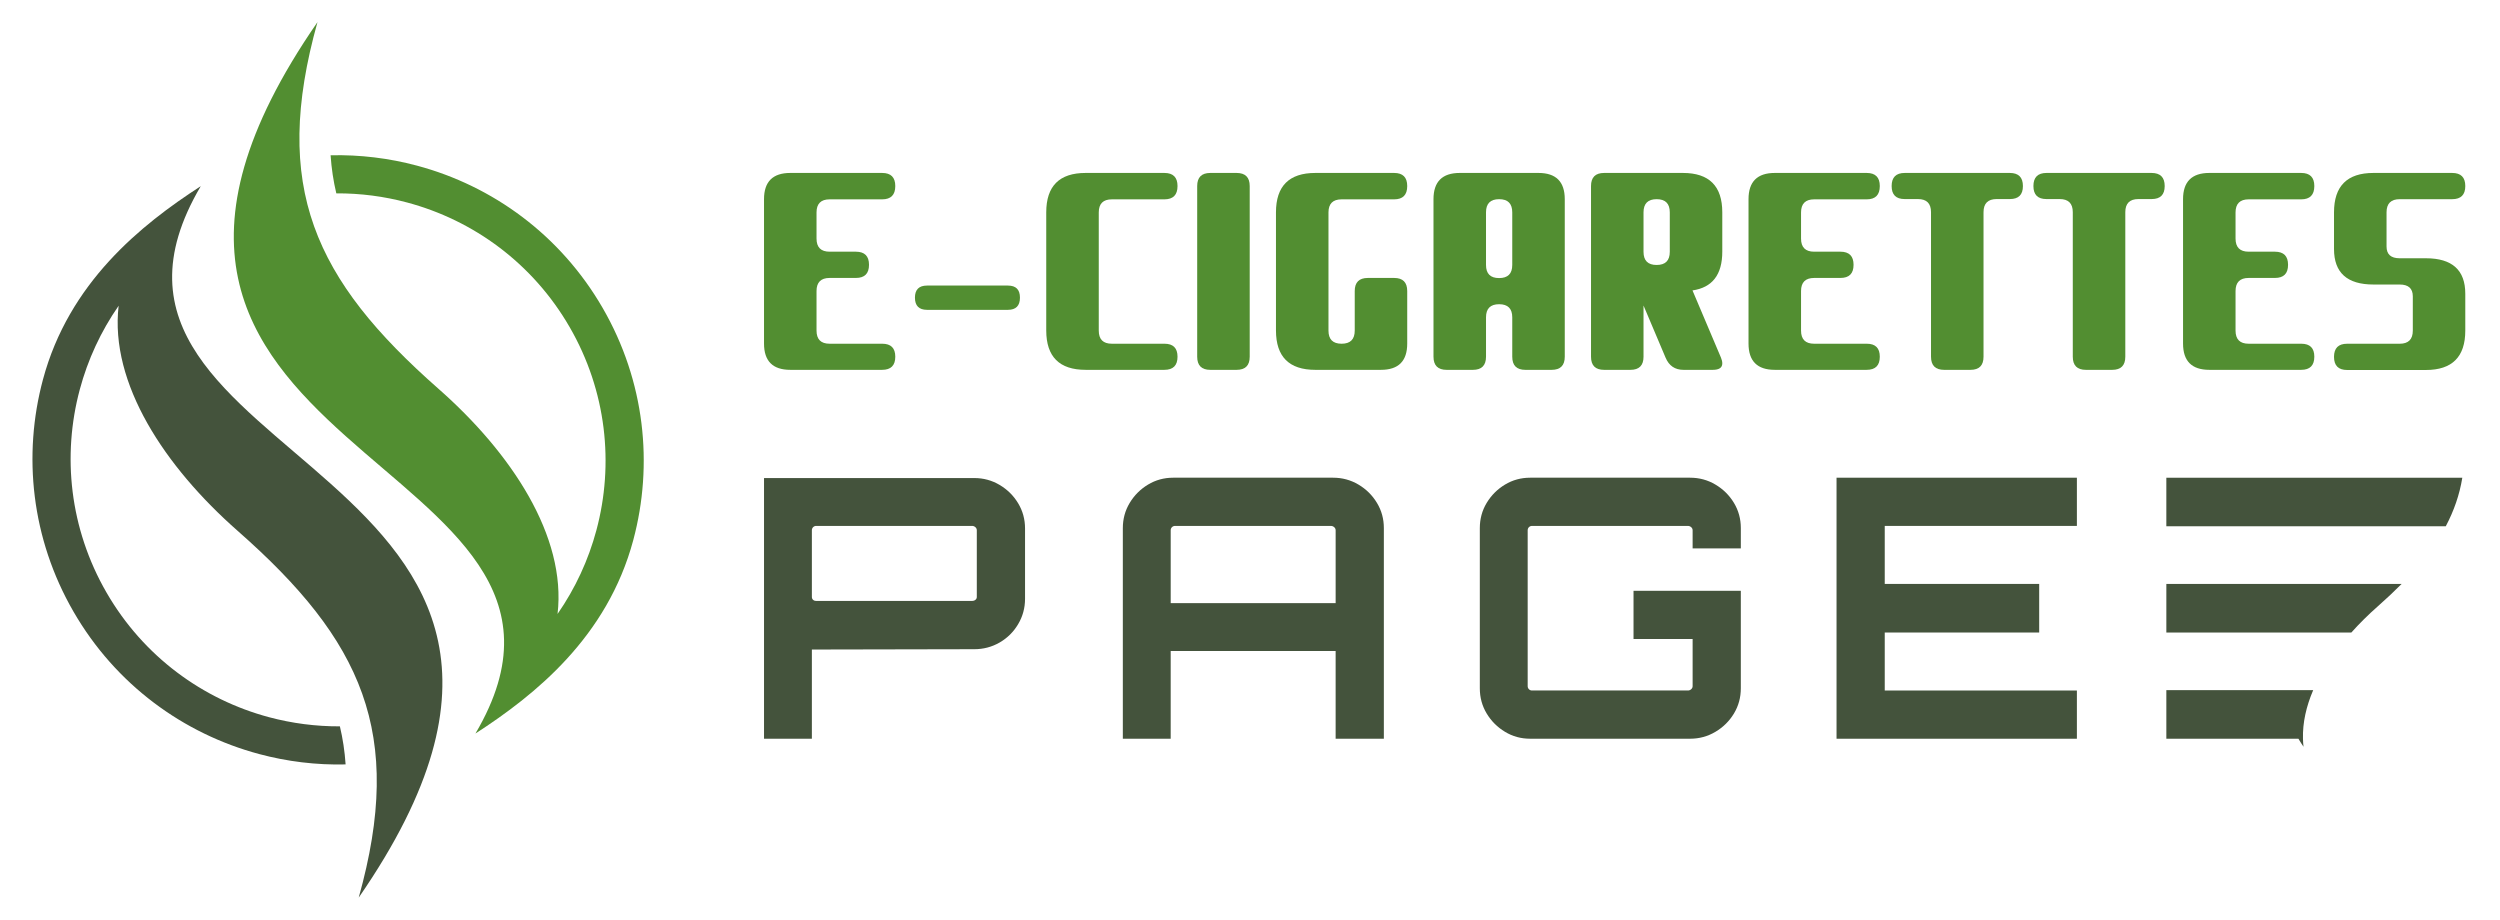 <?xml version="1.0" encoding="utf-8"?>
<!-- Generator: Adobe Illustrator 16.0.0, SVG Export Plug-In . SVG Version: 6.00 Build 0)  -->
<!DOCTYPE svg PUBLIC "-//W3C//DTD SVG 1.1//EN" "http://www.w3.org/Graphics/SVG/1.1/DTD/svg11.dtd">
<svg version="1.1" id="Calque_1" xmlns="http://www.w3.org/2000/svg" xmlns:xlink="http://www.w3.org/1999/xlink" x="0px" y="0px"
	 width="229.667px" height="84.5px" viewBox="0 0 229.667 84.5" enable-background="new 0 0 229.667 84.5" xml:space="preserve">
<g>
	<g>
		<path fill="#44533C" d="M31.75,70.225c-2.691,0.064-5.367-0.261-7.946-0.954c-6.944-1.86-13.178-6.369-17.054-13.085
			c-3.878-6.715-4.666-14.37-2.806-21.313c2.386-8.902,8.995-14.21,14.5-17.771C3.149,43.042,60.729,42.27,32.954,82.459
			c4.237-15.131,0.303-23.641-11.11-33.681c-6.707-5.901-11.777-13.559-10.945-20.69c-1.635,2.351-2.837,4.959-3.569,7.693
			c-1.629,6.078-0.94,12.774,2.454,18.652c3.394,5.878,8.85,9.825,14.927,11.453c2.116,0.566,4.308,0.851,6.514,0.842
			C31.493,67.852,31.667,69.014,31.75,70.225L31.75,70.225z"/>
		<path fill="#528E31" d="M30.371,14.265c2.691-0.063,5.367,0.263,7.946,0.955c6.943,1.859,13.177,6.369,17.055,13.084
			c3.877,6.716,4.665,14.368,2.805,21.313c-2.386,8.902-8.996,14.211-14.5,17.771C58.971,41.448,1.392,42.22,29.166,2.032
			c-4.237,15.128-0.303,23.64,11.111,33.68c6.706,5.9,11.776,13.559,10.944,20.69c1.635-2.352,2.837-4.961,3.569-7.693
			c1.628-6.078,0.939-12.774-2.455-18.653c-3.393-5.877-8.849-9.824-14.927-11.451c-2.116-0.568-4.307-0.854-6.513-0.841
			C30.628,16.639,30.453,15.476,30.371,14.265L30.371,14.265z"/>
	</g>
	<g>
		<g>
			<path fill="#528E31" d="M75.012,30.371c0,0.804,0.401,1.206,1.204,1.206h4.836c0.795,0,1.195,0.398,1.195,1.193
				c0,0.804-0.402,1.206-1.207,1.206H72.6c-1.609,0-2.412-0.805-2.412-2.413V18.298c0-1.605,0.803-2.41,2.412-2.41h8.44
				c0.805,0,1.207,0.402,1.207,1.205c0,0.813-0.402,1.22-1.207,1.22h-4.824c-0.803,0-1.204,0.402-1.204,1.204v2.399
				c0,0.806,0.401,1.206,1.204,1.206h2.412c0.804,0,1.205,0.402,1.205,1.207s-0.401,1.205-1.205,1.205h-2.412
				c-0.803,0-1.204,0.402-1.204,1.206V30.371z"/>
			<path fill="#528E31" d="M92.594,26.234c0.739,0,1.106,0.369,1.106,1.109c0,0.747-0.367,1.121-1.106,1.121h-7.43
				c-0.738,0-1.111-0.374-1.111-1.121c0-0.74,0.373-1.109,1.111-1.109H92.594z"/>
			<path fill="#528E31" d="M96.115,19.506c0-2.413,1.206-3.618,3.619-3.618h7.234c0.805,0,1.207,0.402,1.207,1.205
				c0,0.813-0.402,1.22-1.207,1.22h-4.825c-0.803,0-1.203,0.402-1.203,1.204v10.854c0,0.804,0.4,1.206,1.203,1.206h4.837
				c0.795,0,1.195,0.398,1.195,1.193c0,0.804-0.402,1.206-1.207,1.206h-7.234c-2.413,0-3.619-1.206-3.619-3.618V19.506z"/>
			<path fill="#528E31" d="M114.807,32.771c0,0.804-0.403,1.206-1.205,1.206h-2.413c-0.804,0-1.207-0.402-1.207-1.206V17.093
				c0-0.803,0.403-1.205,1.207-1.205h2.413c0.802,0,1.205,0.402,1.205,1.205V32.771z"/>
			<path fill="#528E31" d="M120.837,33.977c-2.411,0-3.618-1.206-3.618-3.618V19.506c0-2.413,1.207-3.618,3.618-3.618h7.236
				c0.805,0,1.204,0.402,1.204,1.205c0,0.813-0.399,1.22-1.204,1.22h-4.824c-0.805,0-1.206,0.402-1.206,1.204v10.854
				c0,0.804,0.401,1.206,1.206,1.206c0.803,0,1.206-0.402,1.206-1.206V26.74c0-0.804,0.401-1.206,1.206-1.206h2.412
				c0.805,0,1.204,0.402,1.204,1.206v4.823c0,1.608-0.802,2.413-2.41,2.413H120.837z"/>
			<path fill="#528E31" d="M141.337,15.888c1.609,0,2.413,0.805,2.413,2.41v14.473c0,0.804-0.402,1.206-1.207,1.206h-2.412
				c-0.803,0-1.205-0.402-1.205-1.206v-3.617c0-0.805-0.402-1.207-1.207-1.207c-0.803,0-1.204,0.402-1.204,1.207v3.617
				c0,0.804-0.403,1.206-1.205,1.206h-2.413c-0.804,0-1.207-0.402-1.207-1.206V18.298c0-1.605,0.805-2.41,2.412-2.41H141.337z
				 M136.515,24.342c0,0.804,0.401,1.204,1.204,1.204c0.805,0,1.207-0.4,1.207-1.204v-4.836c0-0.804-0.402-1.208-1.207-1.208
				c-0.803,0-1.204,0.404-1.204,1.208V24.342z"/>
			<path fill="#528E31" d="M150.985,32.771c0,0.804-0.401,1.206-1.205,1.206h-2.412c-0.806,0-1.206-0.402-1.206-1.206V17.093
				c0-0.803,0.4-1.205,1.206-1.205h7.235c2.413,0,3.618,1.205,3.618,3.618v3.616c0,2.107-0.912,3.293-2.737,3.558l2.616,6.176
				c0.081,0.192,0.121,0.369,0.121,0.53c0,0.395-0.294,0.591-0.881,0.591h-2.677c-0.789,0-1.339-0.375-1.652-1.121l-2.026-4.789
				V32.771z M150.985,23.135c0,0.805,0.403,1.207,1.205,1.207c0.805,0,1.208-0.402,1.208-1.207v-3.629
				c0-0.804-0.403-1.208-1.208-1.208c-0.802,0-1.205,0.404-1.205,1.208V23.135z"/>
			<path fill="#528E31" d="M165.456,30.371c0,0.804,0.401,1.206,1.207,1.206h4.836c0.793,0,1.192,0.398,1.192,1.193
				c0,0.804-0.402,1.206-1.204,1.206h-8.443c-1.607,0-2.413-0.805-2.413-2.413V18.298c0-1.605,0.806-2.41,2.413-2.41h8.443
				c0.802,0,1.204,0.402,1.204,1.205c0,0.813-0.402,1.22-1.204,1.22h-4.824c-0.806,0-1.207,0.402-1.207,1.204v2.399
				c0,0.806,0.401,1.206,1.207,1.206h2.411c0.804,0,1.206,0.402,1.206,1.207s-0.402,1.205-1.206,1.205h-2.411
				c-0.806,0-1.207,0.402-1.207,1.206V30.371z"/>
			<path fill="#528E31" d="M182.22,32.771c0,0.804-0.399,1.206-1.203,1.206h-2.412c-0.805,0-1.209-0.402-1.209-1.206V19.492
				c0-0.803-0.399-1.205-1.204-1.205h-1.22c-0.795,0-1.193-0.398-1.193-1.194c0-0.803,0.4-1.205,1.207-1.205h9.647
				c0.804,0,1.206,0.402,1.206,1.205c0,0.796-0.397,1.194-1.194,1.194h-1.218c-0.804,0-1.207,0.402-1.207,1.205V32.771z"/>
			<path fill="#528E31" d="M195.245,32.771c0,0.804-0.402,1.206-1.206,1.206h-2.412c-0.804,0-1.207-0.402-1.207-1.206V19.492
				c0-0.803-0.401-1.205-1.205-1.205h-1.219c-0.796,0-1.192-0.398-1.192-1.194c0-0.803,0.4-1.205,1.205-1.205h9.648
				c0.804,0,1.206,0.402,1.206,1.205c0,0.796-0.398,1.194-1.194,1.194h-1.218c-0.805,0-1.206,0.402-1.206,1.205V32.771z"/>
			<path fill="#528E31" d="M205.372,30.371c0,0.804,0.403,1.206,1.205,1.206h4.838c0.795,0,1.194,0.398,1.194,1.193
				c0,0.804-0.403,1.206-1.205,1.206h-8.442c-1.607,0-2.413-0.805-2.413-2.413V18.298c0-1.605,0.806-2.41,2.413-2.41h8.442
				c0.802,0,1.205,0.402,1.205,1.205c0,0.813-0.403,1.22-1.205,1.22h-4.827c-0.802,0-1.205,0.402-1.205,1.204v2.399
				c0,0.806,0.403,1.206,1.205,1.206h2.413c0.805,0,1.206,0.402,1.206,1.207s-0.401,1.205-1.206,1.205h-2.413
				c-0.802,0-1.205,0.402-1.205,1.206V30.371z"/>
			<path fill="#528E31" d="M220.45,26.138h-2.412c-2.412,0-3.62-1.085-3.62-3.257v-3.375c0-2.413,1.208-3.618,3.62-3.618h7.235
				c0.803,0,1.205,0.402,1.205,1.205c0,0.804-0.402,1.205-1.205,1.205h-4.823c-0.806,0-1.206,0.404-1.206,1.208v3.136
				c0,0.724,0.4,1.084,1.206,1.084h2.41c2.413,0,3.618,1.087,3.618,3.257v3.389c0,2.411-1.205,3.618-3.618,3.618h-7.234
				c-0.806,0-1.208-0.401-1.208-1.207c0-0.803,0.402-1.205,1.208-1.205h4.824c0.802,0,1.207-0.402,1.207-1.206v-3.147
				C221.657,26.498,221.252,26.138,220.45,26.138z"/>
		</g>
		<g>
			<path fill="#44533C" d="M70.188,67.864V43.917h19.317c0.843,0,1.62,0.212,2.331,0.634c0.71,0.423,1.275,0.981,1.697,1.682
				c0.422,0.699,0.634,1.471,0.634,2.315v6.46c0,0.843-0.212,1.622-0.634,2.331c-0.422,0.713-0.987,1.271-1.697,1.684
				c-0.711,0.41-1.488,0.617-2.331,0.617l-14.921,0.031v8.193H70.188z M74.982,55.208h14.322c0.11,0,0.211-0.032,0.3-0.1
				c0.088-0.066,0.132-0.156,0.132-0.268v-6.127c0-0.112-0.044-0.205-0.132-0.285c-0.089-0.076-0.189-0.115-0.3-0.115H74.982
				c-0.111,0-0.204,0.039-0.282,0.115c-0.077,0.08-0.116,0.173-0.116,0.285v6.127c0,0.111,0.039,0.201,0.116,0.268
				C74.778,55.176,74.871,55.208,74.982,55.208z"/>
			<path fill="#44533C" d="M103.151,48.513c0-0.843,0.21-1.614,0.632-2.313c0.421-0.699,0.984-1.261,1.683-1.682
				c0.7-0.422,1.471-0.633,2.313-0.633h14.689c0.843,0,1.619,0.211,2.331,0.633c0.709,0.421,1.276,0.982,1.697,1.682
				c0.424,0.699,0.634,1.471,0.634,2.313v19.352h-4.43v-8.061h-15.153v8.061h-4.396V48.513z M122.701,55.407v-6.693
				c0-0.112-0.045-0.205-0.134-0.285c-0.089-0.076-0.188-0.115-0.3-0.115h-14.322c-0.109,0-0.204,0.039-0.281,0.115
				c-0.079,0.08-0.116,0.173-0.116,0.285v6.693H122.701z"/>
			<path fill="#44533C" d="M140.575,67.864c-0.845,0-1.617-0.211-2.315-0.635c-0.699-0.42-1.26-0.98-1.683-1.68
				c-0.421-0.701-0.631-1.471-0.631-2.314V48.513c0-0.843,0.21-1.614,0.631-2.313c0.423-0.699,0.983-1.261,1.683-1.682
				c0.698-0.422,1.471-0.633,2.315-0.633h14.687c0.846,0,1.622,0.211,2.332,0.633c0.71,0.421,1.276,0.982,1.699,1.682
				c0.421,0.699,0.632,1.471,0.632,2.313v1.866h-4.429v-1.665c0-0.112-0.044-0.205-0.133-0.285
				c-0.089-0.076-0.189-0.115-0.301-0.115h-14.319c-0.113,0-0.207,0.039-0.284,0.115c-0.078,0.08-0.116,0.173-0.116,0.285v14.32
				c0,0.111,0.038,0.205,0.116,0.285c0.077,0.078,0.171,0.115,0.284,0.115h14.319c0.111,0,0.212-0.037,0.301-0.115
				c0.089-0.08,0.133-0.174,0.133-0.285v-4.328h-5.429v-4.431h9.857v8.96c0,0.844-0.211,1.613-0.632,2.314
				c-0.423,0.699-0.989,1.26-1.699,1.68c-0.71,0.424-1.486,0.635-2.332,0.635H140.575z"/>
			<path fill="#44533C" d="M168.717,67.864V43.885h22.08v4.429h-17.652v5.329h14.189v4.464h-14.189v5.328h17.652v4.43H168.717z"/>
		</g>
		<g>
			<path fill="#44533C" d="M217.004,43.885h7.407h1.794c-0.256,1.58-0.772,3.048-1.521,4.464h-10.624h-3.079h-11.967v-4.464H217.004
				z"/>
			<path fill="#44533C" d="M210.176,53.643h10.454c-0.675,0.679-1.398,1.362-2.189,2.058c-0.863,0.759-1.679,1.566-2.431,2.406
				h-7.042h-2.189h-7.764v-4.464h8.817H210.176z"/>
			<path fill="#44533C" d="M209.301,63.399h3.205c-0.634,1.481-0.979,2.986-0.939,4.465c0.007,0.247,0.021,0.494,0.049,0.739
				c-0.167-0.24-0.314-0.491-0.467-0.739h-2.456h-9.678v-4.465h8.053H209.301z"/>
		</g>
	</g>
</g>
</svg>

